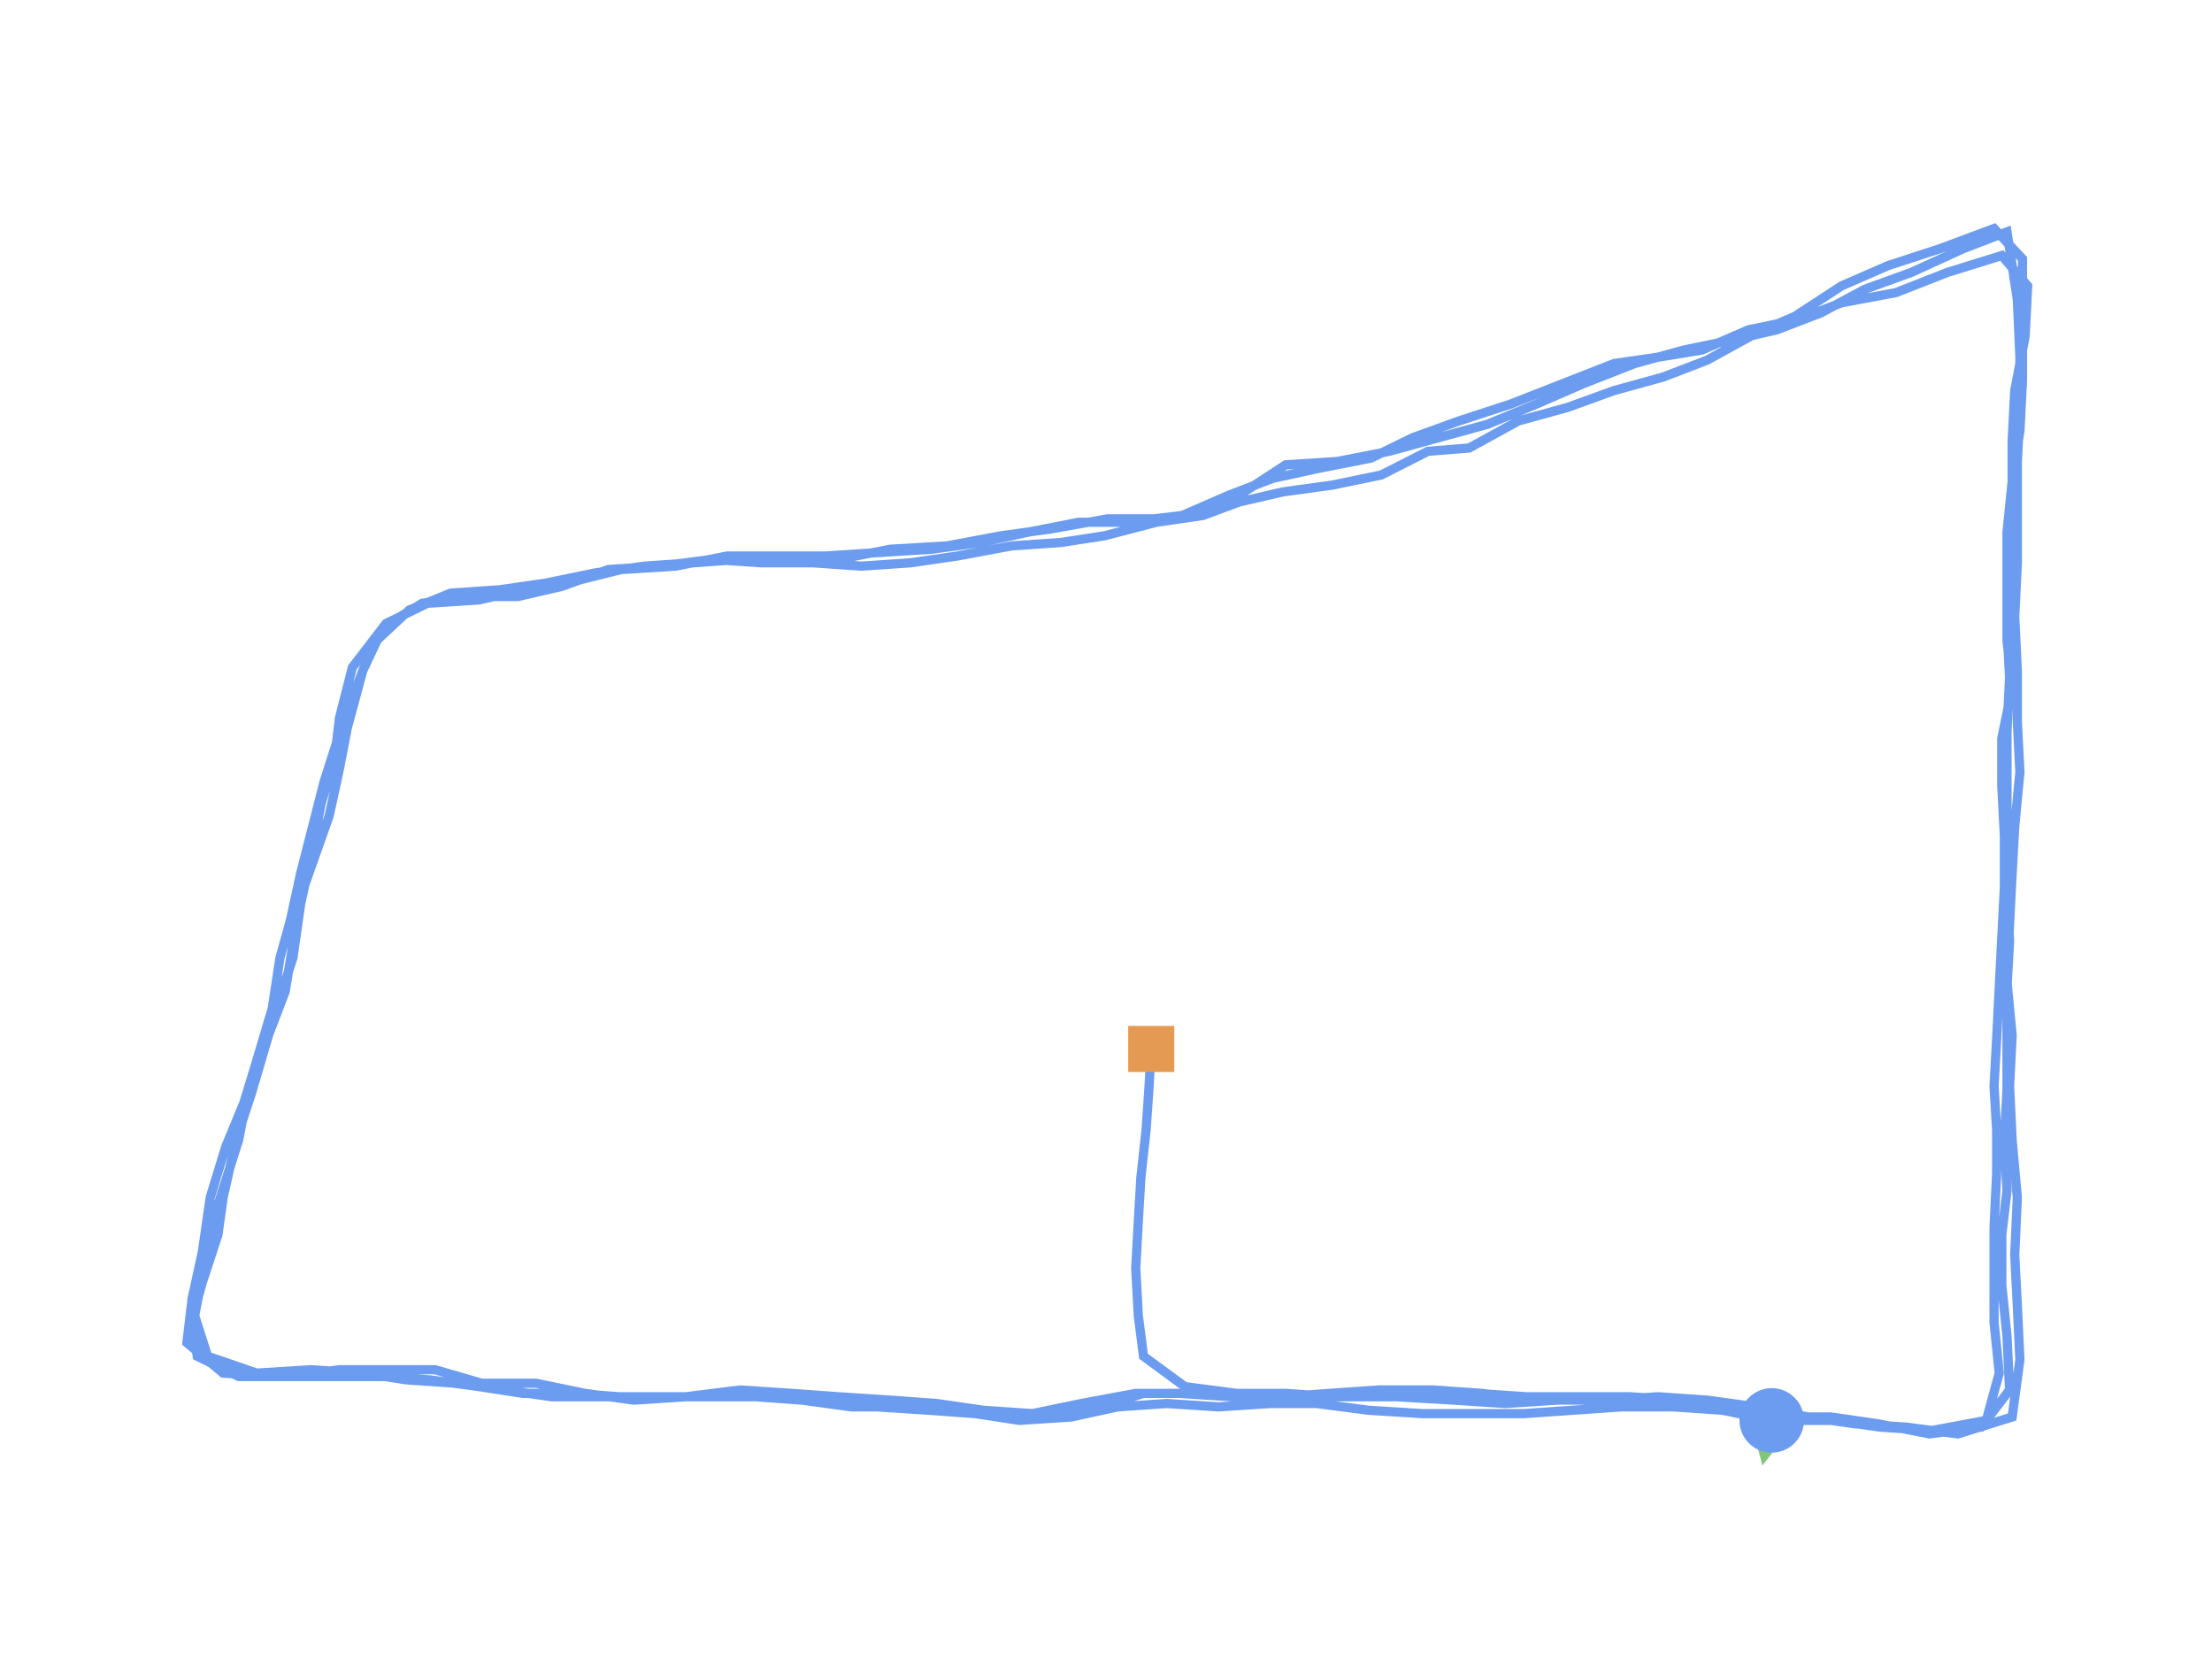 <?xml version="1.0" encoding="utf-8" ?>
<svg baseProfile="full" height="90mm" version="1.1" viewBox="0,0,120,90" width="120mm" xmlns="http://www.w3.org/2000/svg" xmlns:ev="http://www.w3.org/2001/xml-events" xmlns:xlink="http://www.w3.org/1999/xlink"><defs /><path d="M96.115,77.055 L93.45,76.505 L90.785,76.322 L87.98,76.322 L85.316,76.505 L82.651,76.689 L79.986,76.689 L77.181,76.689 L74.236,76.505 L71.431,76.139 L68.906,76.139 L66.101,76.322 L63.296,76.139 L60.631,76.322 L58.107,76.872 L55.302,77.055 L52.917,76.689 L50.393,76.505 L47.588,76.322 L44.642,75.956 L42.118,75.59 L39.593,75.773 L36.508,75.773 L33.562,75.773 L31.178,75.59 L28.373,75.59 L25.989,75.223 L23.324,74.857 L20.799,74.674 L17.994,74.674 L15.189,74.674 L12.104,74.491 L10.14,72.842 L10.421,70.461 L10.982,67.897 L11.403,64.966 L12.244,62.218 L13.226,59.837 L13.787,58.006 L14.769,54.708 L15.189,51.961 L15.75,49.946 L16.311,47.382 L17.013,44.634 L17.574,42.436 L18.275,40.238 L19.257,37.49 L20.238,34.926 L22.202,33.094 L24.446,32.178 L27.111,31.995 L29.635,31.629 L32.3,31.079 L34.965,30.713 L37.63,30.53 L40.154,30.347 L43.1,30.53 L45.484,30.347 L48.289,29.797 L51.374,29.614 L54.32,29.064 L56.985,28.698 L60.07,28.149 L62.595,28.149 L64.839,27.965 L67.223,26.866 L69.748,25.218 L72.553,25.035 L75.358,24.485 L78.022,23.752 L80.687,23.02 L83.352,21.921 L85.877,20.822 L88.682,19.723 L91.346,18.99 L94.011,18.44 L96.396,17.891 L98.78,16.975 L101.164,15.693 L103.689,14.777 L106.494,13.495 L108.878,12.579 L109.439,16.242 L109.579,19.356 L109.579,22.287 L109.439,25.035 L109.439,27.599 L109.439,30.53 L109.299,33.461 L109.439,36.391 L109.439,39.139 L109.579,41.887 L109.299,44.817 L109.158,47.382 L109.018,50.129 L108.878,53.243 L109.158,56.174 L109.018,58.921 L109.158,61.852 L109.439,64.966 L109.299,68.08 L109.439,70.827 L109.579,73.758 L109.158,76.872 L106.213,77.788 L103.408,77.421 L100.603,77.238 L98.079,76.872 L95.273,76.322 L92.609,75.956 L89.944,75.773 L87.279,75.956 L84.474,75.956 L81.669,76.139 L78.864,75.956 L75.778,75.773 L72.833,75.773 L70.309,75.773 L67.644,75.773 L64.839,75.59 L62.034,75.59 L59.649,76.322 L56.985,76.872 L54.32,76.689 L51.655,76.505 L49.13,76.322 L46.185,76.322 L43.52,75.956 L40.996,75.773 L38.05,75.773 L35.105,75.773 L32.44,75.773 L29.916,75.773 L27.391,75.406 L24.727,75.04 L22.062,74.857 L19.677,74.491 L16.872,74.307 L13.927,74.491 L11.262,73.575 L10.561,71.377 L10.982,69.179 L11.543,66.248 L12.244,64.05 L12.945,61.852 L13.506,58.921 L14.488,56.357 L15.47,53.793 L15.891,51.228 L16.171,49.03 L17.013,46.649 L17.854,44.268 L18.415,41.703 L18.836,39.505 L19.677,36.391 L20.799,34.01 L22.903,32.728 L25.568,32.362 L28.093,32.362 L30.477,31.812 L33.001,30.896 L35.806,30.713 L38.612,30.347 L41.276,30.53 L44.081,30.53 L46.746,30.713 L49.411,30.53 L51.935,30.163 L54.881,29.614 L57.546,29.431 L59.93,29.064 L62.735,28.332 L65.259,27.965 L67.223,27.233 L69.607,26.683 L72.272,26.317 L74.937,25.767 L77.461,24.485 L79.705,24.302 L82.37,22.837 L85.035,22.104 L87.56,21.188 L90.224,20.455 L92.609,19.539 L95.273,18.074 L97.377,17.158 L99.902,15.51 L102.426,14.41 L105.231,13.495 L108.177,12.396 L109.719,14.044 L109.719,17.524 L109.719,20.638 L109.579,23.386 L109.158,26.134 L108.878,28.881 L108.878,31.629 L108.878,34.01 L109.018,36.758 L108.878,39.688 L108.878,42.619 L108.878,45.55 L108.878,48.298 L109.018,51.045 L108.878,53.609 L108.878,56.357 L108.878,59.105 L108.738,61.852 L108.878,64.6 L108.597,66.981 L108.597,69.728 L108.878,72.476 L109.018,75.406 L107.475,77.421 L104.67,77.788 L101.865,77.238 L99.341,76.872 L96.396,76.872 L94.011,76.322 L91.487,76.139 L88.822,76.139 L86.017,75.956 L83.072,75.956 L80.407,75.59 L77.742,75.406 L74.797,75.406 L72.132,75.59 L69.607,75.773 L66.802,75.773 L63.997,75.59 L61.613,75.59 L58.668,76.139 L56.003,76.689 L53.338,76.505 L50.813,76.139 L48.289,75.956 L45.484,75.773 L42.959,75.59 L40.154,75.406 L37.209,75.773 L34.404,75.956 L31.739,75.59 L29.074,75.04 L26.129,75.04 L23.604,74.307 L21.08,74.307 L18.415,74.307 L15.61,74.674 L12.945,74.674 L10.701,73.575 L10.421,71.56 L10.982,69.545 L11.823,66.981 L12.104,64.966 L12.805,61.852 L13.647,59.288 L14.348,56.906 L15.049,54.525 L15.891,51.961 L16.311,49.03 L16.872,46.466 L17.433,43.535 L18.135,41.337 L18.415,38.956 L19.116,36.208 L20.94,33.827 L23.184,32.728 L25.989,32.545 L28.373,31.995 L30.757,31.629 L33.703,30.896 L36.648,30.713 L39.453,30.163 L42.258,30.163 L44.783,30.163 L47.588,29.98 L50.533,29.797 L53.198,29.431 L55.722,28.881 L58.527,28.332 L61.052,28.332 L64.137,27.965 L66.662,26.866 L69.046,25.95 L71.571,25.401 L74.376,24.851 L76.62,23.752 L79.144,22.837 L81.95,21.921 L84.755,20.822 L87.56,19.723 L90.084,19.356 L92.328,18.99 L94.853,17.891 L97.518,17.341 L99.902,16.425 L102.847,15.876 L105.652,14.777 L108.597,13.861 L110.0,15.51 L109.86,18.257 L109.299,21.188 L109.158,23.936 L109.158,26.683 L109.158,29.248 L108.878,31.995 L108.878,34.743 L109.158,37.307 L108.597,40.055 L108.597,42.619 L108.738,45.367 L108.738,48.114 L108.597,50.862 L108.457,53.609 L108.317,56.357 L108.177,58.921 L108.317,61.303 L108.317,63.684 L108.177,66.614 L108.177,69.362 L108.177,71.743 L108.457,74.491 L107.756,77.055 L104.811,77.604 L102.006,77.421 L99.481,77.055 L96.816,77.055 L94.151,76.505 L91.346,75.956 L88.401,75.773 L85.596,75.773 L82.791,75.773 L80.126,75.59 L77.742,75.406 L75.217,75.773 L72.412,75.773 L69.748,75.59 L67.083,75.59 L64.278,75.223 L62.034,73.575 L61.753,71.377 L61.613,68.812 L61.753,66.248 L61.893,63.867 L62.174,61.303 L62.314,59.288 L62.454,56.906" fill="none" id="runPath" stroke="#6B9CF0" stroke-width="0.5" /><polygon fill="#83C67B" points="96.115,74.555 94.865,77.055 97.365,77.055" transform="rotate(-168.349,96.115,77.055)" /><rect fill="#E49A52" height="2.5" width="2.5" x="61.204" y="55.656" /><circle cx="96.115" cy="77.055" fill="#6B9CF0" r="1.25" stroke="#6B9CF0"><animateMotion begin="0s" dur="20s" fill="freeze" path="M0.0,0.0 L-2.665,-0.549 L-5.33,-0.733 L-8.135,-0.733 L-10.799,-0.549 L-13.464,-0.366 L-16.129,-0.366 L-18.934,-0.366 L-21.879,-0.549 L-24.684,-0.916 L-27.209,-0.916 L-30.014,-0.733 L-32.819,-0.916 L-35.484,-0.733 L-38.008,-0.183 L-40.813,0.0 L-43.198,-0.366 L-45.722,-0.549 L-48.527,-0.733 L-51.473,-1.099 L-53.997,-1.465 L-56.522,-1.282 L-59.607,-1.282 L-62.553,-1.282 L-64.937,-1.465 L-67.742,-1.465 L-70.126,-1.832 L-72.791,-2.198 L-75.316,-2.381 L-78.121,-2.381 L-80.926,-2.381 L-84.011,-2.564 L-85.975,-4.213 L-85.694,-6.594 L-85.133,-9.158 L-84.712,-12.089 L-83.871,-14.837 L-82.889,-17.218 L-82.328,-19.049 L-81.346,-22.347 L-80.926,-25.094 L-80.365,-27.109 L-79.804,-29.673 L-79.102,-32.421 L-78.541,-34.619 L-77.84,-36.817 L-76.858,-39.565 L-75.877,-42.129 L-73.913,-43.961 L-71.669,-44.877 L-69.004,-45.06 L-66.48,-45.426 L-63.815,-45.976 L-61.15,-46.342 L-58.485,-46.525 L-55.961,-46.708 L-53.015,-46.525 L-50.631,-46.708 L-47.826,-47.258 L-44.741,-47.441 L-41.795,-47.991 L-39.13,-48.357 L-36.045,-48.906 L-33.52,-48.906 L-31.276,-49.09 L-28.892,-50.189 L-26.367,-51.837 L-23.562,-52.02 L-20.757,-52.57 L-18.093,-53.303 L-15.428,-54.035 L-12.763,-55.134 L-10.238,-56.233 L-7.433,-57.332 L-4.769,-58.065 L-2.104,-58.615 L0.281,-59.164 L2.665,-60.08 L5.049,-61.362 L7.574,-62.278 L10.379,-63.56 L12.763,-64.476 L13.324,-60.813 L13.464,-57.699 L13.464,-54.768 L13.324,-52.02 L13.324,-49.456 L13.324,-46.525 L13.184,-43.594 L13.324,-40.664 L13.324,-37.916 L13.464,-35.168 L13.184,-32.238 L13.043,-29.673 L12.903,-26.926 L12.763,-23.812 L13.043,-20.881 L12.903,-18.134 L13.043,-15.203 L13.324,-12.089 L13.184,-8.975 L13.324,-6.228 L13.464,-3.297 L13.043,-0.183 L10.098,0.733 L7.293,0.366 L4.488,0.183 L1.964,-0.183 L-0.842,-0.733 L-3.506,-1.099 L-6.171,-1.282 L-8.836,-1.099 L-11.641,-1.099 L-14.446,-0.916 L-17.251,-1.099 L-20.337,-1.282 L-23.282,-1.282 L-25.806,-1.282 L-28.471,-1.282 L-31.276,-1.465 L-34.081,-1.465 L-36.466,-0.733 L-39.13,-0.183 L-41.795,-0.366 L-44.46,-0.549 L-46.985,-0.733 L-49.93,-0.733 L-52.595,-1.099 L-55.119,-1.282 L-58.065,-1.282 L-61.01,-1.282 L-63.675,-1.282 L-66.199,-1.282 L-68.724,-1.648 L-71.388,-2.015 L-74.053,-2.198 L-76.438,-2.564 L-79.243,-2.747 L-82.188,-2.564 L-84.853,-3.48 L-85.554,-5.678 L-85.133,-7.876 L-84.572,-10.807 L-83.871,-13.005 L-83.17,-15.203 L-82.609,-18.134 L-81.627,-20.698 L-80.645,-23.262 L-80.224,-25.827 L-79.944,-28.025 L-79.102,-30.406 L-78.261,-32.787 L-77.7,-35.352 L-77.279,-37.55 L-76.438,-40.664 L-75.316,-43.045 L-73.212,-44.327 L-70.547,-44.693 L-68.022,-44.693 L-65.638,-45.243 L-63.114,-46.159 L-60.309,-46.342 L-57.504,-46.708 L-54.839,-46.525 L-52.034,-46.525 L-49.369,-46.342 L-46.704,-46.525 L-44.18,-46.891 L-41.234,-47.441 L-38.569,-47.624 L-36.185,-47.991 L-33.38,-48.723 L-30.856,-49.09 L-28.892,-49.822 L-26.508,-50.372 L-23.843,-50.738 L-21.178,-51.288 L-18.654,-52.57 L-16.41,-52.753 L-13.745,-54.218 L-11.08,-54.951 L-8.555,-55.867 L-5.891,-56.6 L-3.506,-57.516 L-0.842,-58.981 L1.262,-59.897 L3.787,-61.545 L6.311,-62.644 L9.116,-63.56 L12.062,-64.659 L13.604,-63.011 L13.604,-59.53 L13.604,-56.417 L13.464,-53.669 L13.043,-50.921 L12.763,-48.174 L12.763,-45.426 L12.763,-43.045 L12.903,-40.297 L12.763,-37.367 L12.763,-34.436 L12.763,-31.505 L12.763,-28.757 L12.903,-26.01 L12.763,-23.446 L12.763,-20.698 L12.763,-17.95 L12.623,-15.203 L12.763,-12.455 L12.482,-10.074 L12.482,-7.327 L12.763,-4.579 L12.903,-1.648 L11.36,0.366 L8.555,0.733 L5.75,0.183 L3.226,-0.183 L0.281,-0.183 L-2.104,-0.733 L-4.628,-0.916 L-7.293,-0.916 L-10.098,-1.099 L-13.043,-1.099 L-15.708,-1.465 L-18.373,-1.648 L-21.318,-1.648 L-23.983,-1.465 L-26.508,-1.282 L-29.313,-1.282 L-32.118,-1.465 L-34.502,-1.465 L-37.447,-0.916 L-40.112,-0.366 L-42.777,-0.549 L-45.302,-0.916 L-47.826,-1.099 L-50.631,-1.282 L-53.156,-1.465 L-55.961,-1.648 L-58.906,-1.282 L-61.711,-1.099 L-64.376,-1.465 L-67.041,-2.015 L-69.986,-2.015 L-72.511,-2.747 L-75.035,-2.747 L-77.7,-2.747 L-80.505,-2.381 L-83.17,-2.381 L-85.414,-3.48 L-85.694,-5.495 L-85.133,-7.51 L-84.292,-10.074 L-84.011,-12.089 L-83.31,-15.203 L-82.468,-17.767 L-81.767,-20.148 L-81.066,-22.53 L-80.224,-25.094 L-79.804,-28.025 L-79.243,-30.589 L-78.682,-33.52 L-77.98,-35.718 L-77.7,-38.099 L-76.999,-40.847 L-75.175,-43.228 L-72.931,-44.327 L-70.126,-44.51 L-67.742,-45.06 L-65.358,-45.426 L-62.412,-46.159 L-59.467,-46.342 L-56.662,-46.891 L-53.857,-46.891 L-51.332,-46.891 L-48.527,-47.075 L-45.582,-47.258 L-42.917,-47.624 L-40.393,-48.174 L-37.588,-48.723 L-35.063,-48.723 L-31.978,-49.09 L-29.453,-50.189 L-27.069,-51.104 L-24.544,-51.654 L-21.739,-52.204 L-19.495,-53.303 L-16.971,-54.218 L-14.165,-55.134 L-11.36,-56.233 L-8.555,-57.332 L-6.031,-57.699 L-3.787,-58.065 L-1.262,-59.164 L1.403,-59.714 L3.787,-60.63 L6.732,-61.179 L9.537,-62.278 L12.482,-63.194 L13.885,-61.545 L13.745,-58.798 L13.184,-55.867 L13.043,-53.119 L13.043,-50.372 L13.043,-47.807 L12.763,-45.06 L12.763,-42.312 L13.043,-39.748 L12.482,-37 L12.482,-34.436 L12.623,-31.688 L12.623,-28.941 L12.482,-26.193 L12.342,-23.446 L12.202,-20.698 L12.062,-18.134 L12.202,-15.752 L12.202,-13.371 L12.062,-10.441 L12.062,-7.693 L12.062,-5.312 L12.342,-2.564 L11.641,0.0 L8.696,0.549 L5.891,0.366 L3.366,0.0 L0.701,0.0 L-1.964,-0.549 L-4.769,-1.099 L-7.714,-1.282 L-10.519,-1.282 L-13.324,-1.282 L-15.989,-1.465 L-18.373,-1.648 L-20.898,-1.282 L-23.703,-1.282 L-26.367,-1.465 L-29.032,-1.465 L-31.837,-1.832 L-34.081,-3.48 L-34.362,-5.678 L-34.502,-8.243 L-34.362,-10.807 L-34.222,-13.188 L-33.941,-15.752 L-33.801,-17.767 L-33.661,-20.148" repeatCount="indefinite" /></circle></svg>